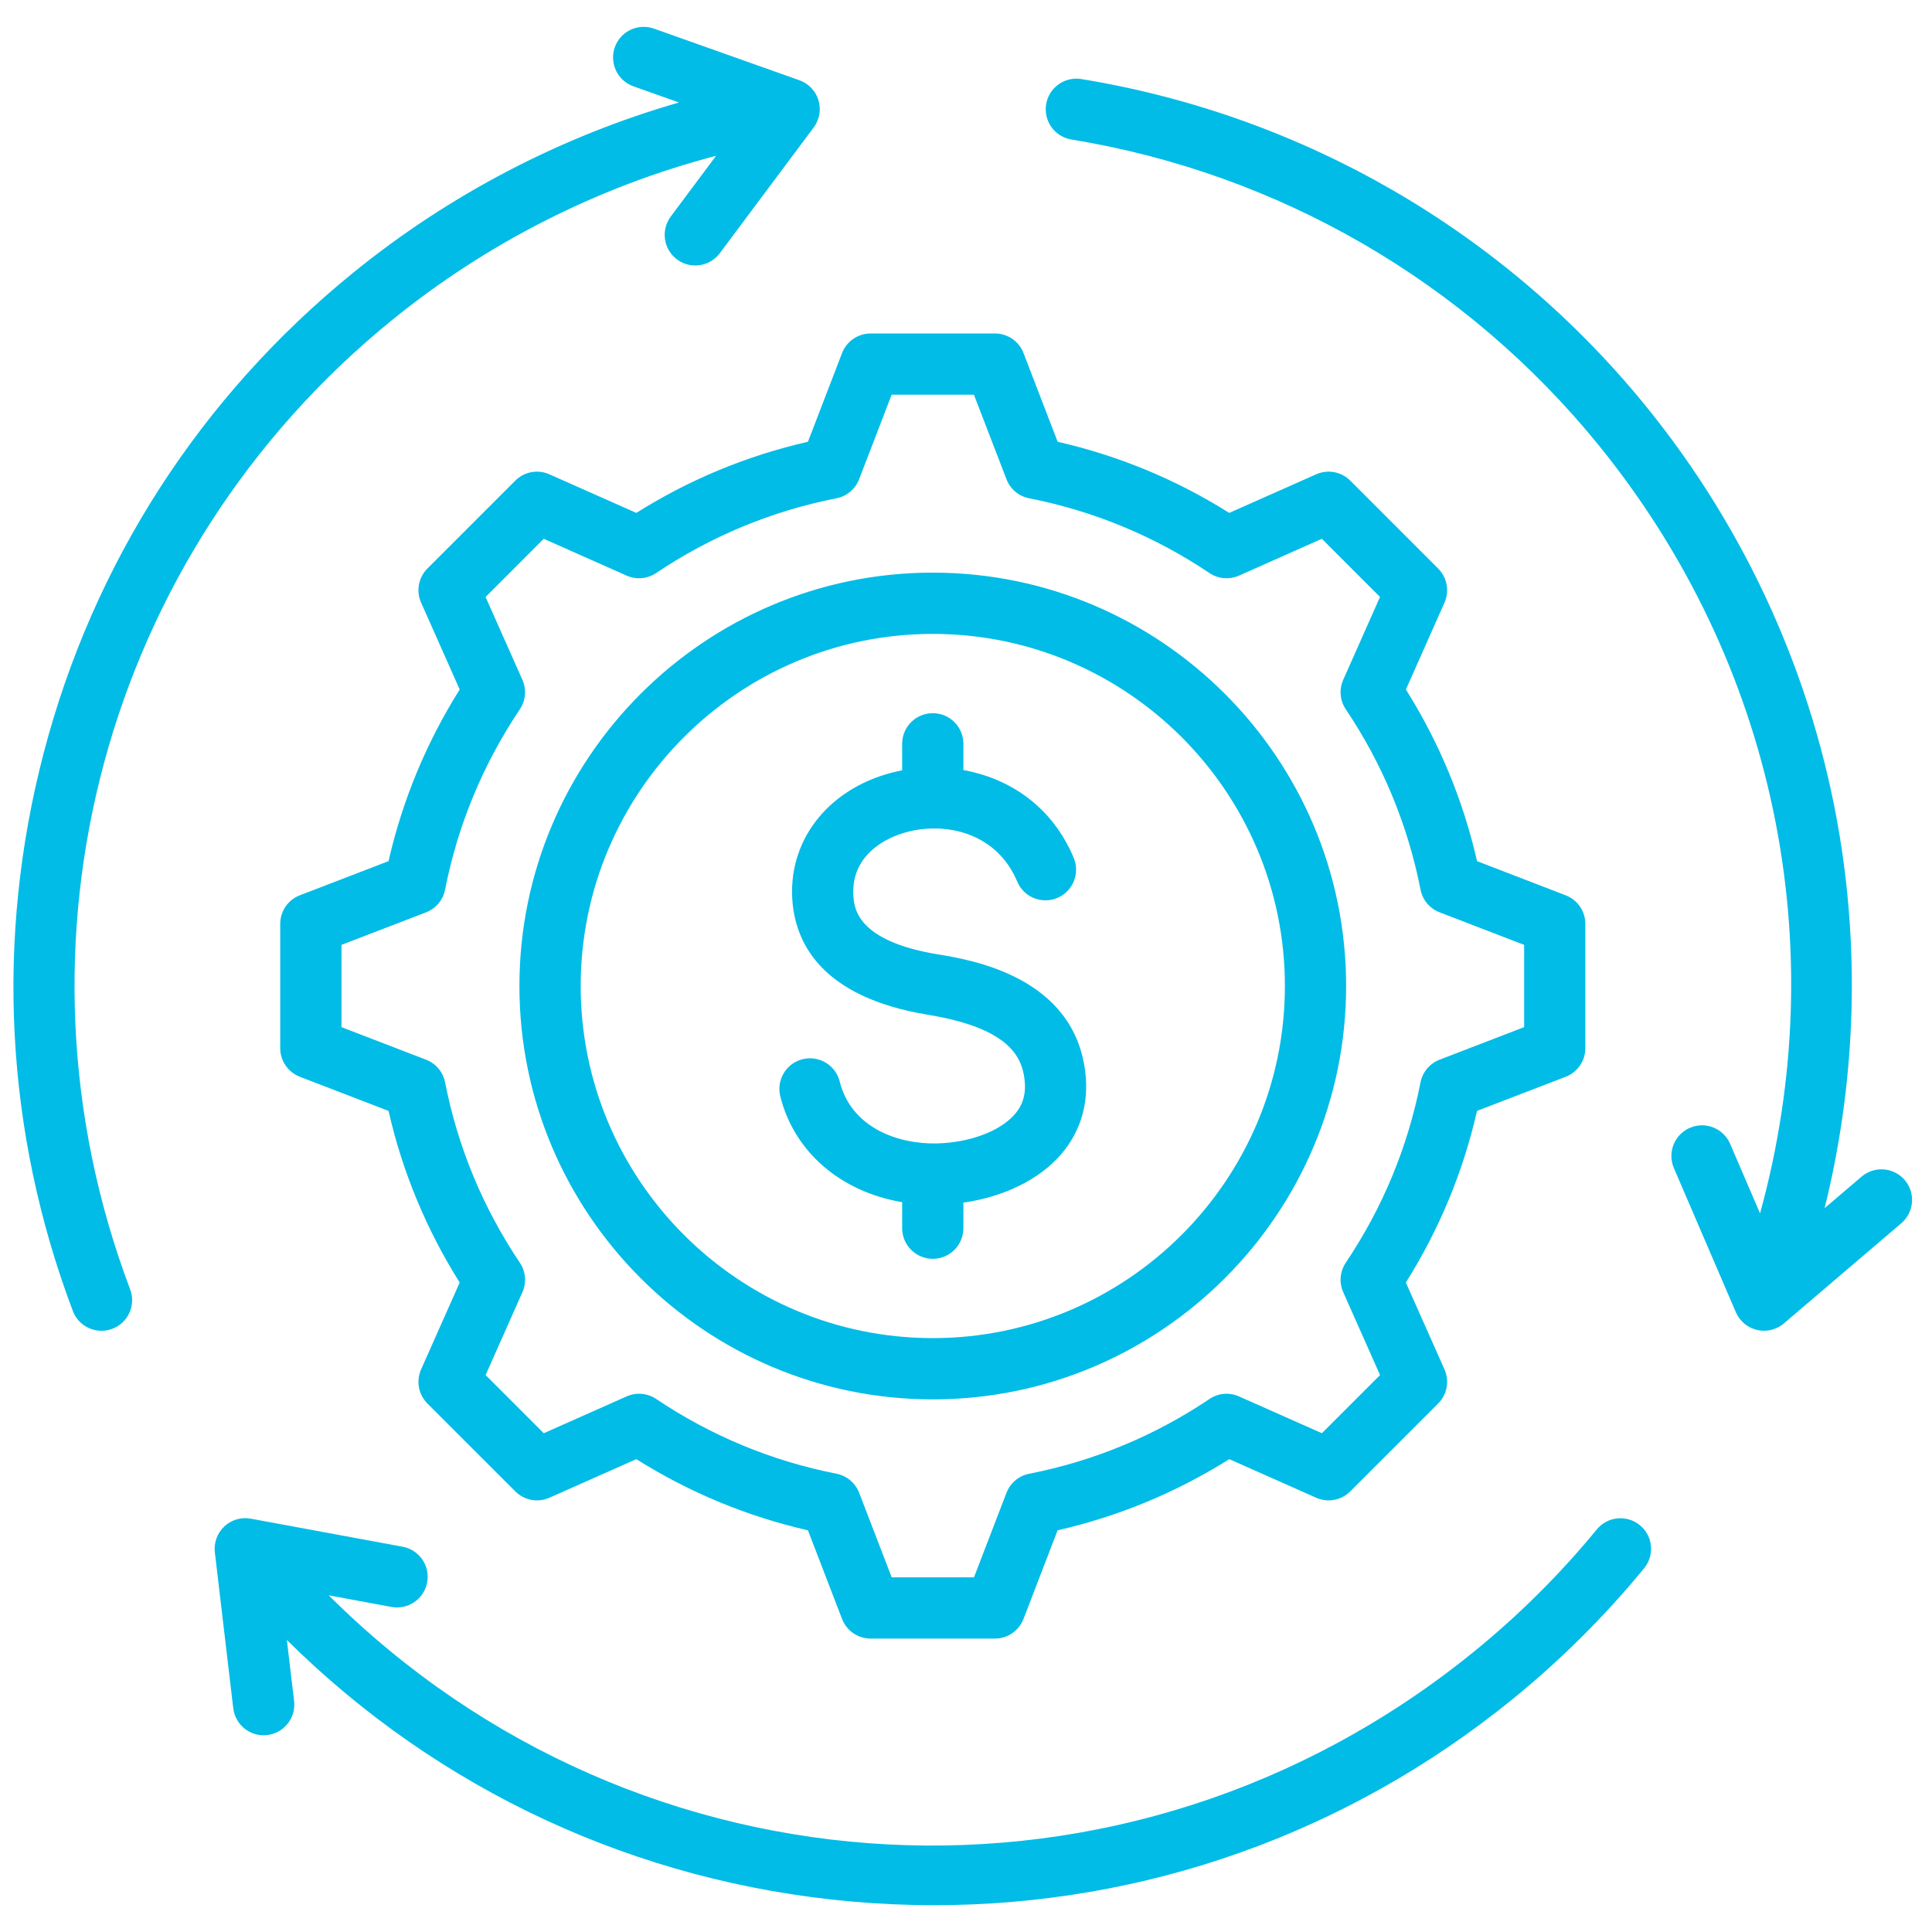 <svg width="48" height="48" viewBox="0 0 48 48" fill="none" xmlns="http://www.w3.org/2000/svg">
<g id="Group 44744">
<path id="Vector" d="M40.848 38.963C39.876 40.148 38.775 41.244 37.576 42.218C33.473 45.553 28.436 47.334 23.208 47.334C22.524 47.334 21.837 47.303 21.148 47.242C15.809 46.766 10.893 44.476 7.127 40.745L7.307 42.262C7.356 42.679 7.057 43.057 6.64 43.107C6.222 43.157 5.845 42.857 5.795 42.44L5.338 38.568C5.31 38.329 5.397 38.089 5.573 37.924C5.749 37.759 5.993 37.687 6.231 37.731L10.003 38.428C10.416 38.504 10.689 38.9 10.613 39.314C10.536 39.727 10.139 40 9.726 39.924L8.167 39.635C15.853 47.301 28.041 48.006 36.616 41.038C37.736 40.128 38.764 39.105 39.671 37.999C39.938 37.674 40.417 37.627 40.742 37.893C41.068 38.159 41.114 38.638 40.848 38.963ZM47.323 29.318C47.05 28.999 46.57 28.961 46.251 29.233L45.332 30.017C46.082 26.991 46.212 23.823 45.702 20.743C45.058 16.855 43.396 13.173 40.896 10.096C37.367 5.754 32.384 2.866 26.864 1.964C26.449 1.897 26.058 2.178 25.991 2.592C25.923 3.007 26.204 3.398 26.619 3.466C31.771 4.308 36.421 7.003 39.714 11.055C44.104 16.457 45.56 23.498 43.728 30.146L42.985 28.419C42.819 28.033 42.372 27.854 41.986 28.02C41.6 28.186 41.421 28.633 41.587 29.02L43.127 32.602C43.223 32.824 43.418 32.987 43.653 33.042C43.711 33.056 43.768 33.062 43.826 33.062C44.005 33.062 44.181 32.999 44.32 32.88L47.238 30.391C47.557 30.118 47.596 29.638 47.323 29.318ZM9.733 7.958C12.102 6.032 14.861 4.636 17.791 3.871L16.665 5.38C16.414 5.716 16.483 6.193 16.819 6.445C17.156 6.696 17.633 6.627 17.884 6.29L20.216 3.166C20.361 2.972 20.405 2.721 20.335 2.49C20.265 2.259 20.089 2.075 19.861 1.994L16.246 0.711C15.85 0.57 15.415 0.778 15.275 1.173C15.135 1.57 15.342 2.004 15.738 2.145L16.869 2.546C13.93 3.393 11.165 4.833 8.772 6.778C4.977 9.862 2.319 13.987 1.086 18.706C-0.122 23.329 0.129 28.123 1.81 32.571C1.925 32.876 2.215 33.063 2.522 33.063C2.611 33.063 2.702 33.047 2.791 33.014C3.184 32.865 3.382 32.426 3.233 32.033C-0.017 23.435 2.594 13.759 9.733 7.958ZM22.414 29.867V30.514C22.414 30.934 22.755 31.275 23.175 31.275C23.595 31.275 23.935 30.934 23.935 30.514V29.879C24.939 29.736 25.819 29.307 26.36 28.682C26.849 28.116 27.058 27.407 26.963 26.631C26.676 24.266 24.14 23.849 23.307 23.712C21.257 23.375 21.216 22.539 21.201 22.223C21.157 21.31 21.906 20.812 22.622 20.649C23.588 20.43 24.782 20.733 25.273 21.903C25.436 22.29 25.881 22.472 26.268 22.309C26.656 22.147 26.838 21.701 26.676 21.313C26.126 20.004 25.047 19.333 23.935 19.131V18.479C23.935 18.059 23.595 17.719 23.175 17.719C22.755 17.719 22.414 18.059 22.414 18.479V19.138C22.371 19.147 22.328 19.155 22.286 19.165C20.655 19.535 19.609 20.793 19.682 22.297C19.735 23.383 20.364 24.77 23.061 25.213C25.049 25.539 25.384 26.24 25.454 26.814C25.497 27.166 25.419 27.444 25.21 27.686C24.847 28.105 24.09 28.388 23.281 28.408C22.347 28.432 21.155 28.041 20.862 26.87C20.761 26.462 20.348 26.215 19.94 26.316C19.533 26.417 19.285 26.83 19.386 27.238C19.733 28.629 20.901 29.614 22.414 29.867ZM23.175 14.227C28.837 14.227 33.444 18.834 33.444 24.497C33.444 30.16 28.837 34.767 23.175 34.767C17.512 34.767 12.905 30.16 12.905 24.497C12.905 18.834 17.512 14.227 23.175 14.227ZM14.427 24.497C14.427 29.321 18.351 33.245 23.175 33.245C27.999 33.245 31.923 29.32 31.923 24.497C31.923 19.674 27.999 15.749 23.175 15.749C18.351 15.749 14.427 19.674 14.427 24.497ZM20.073 10.976L20.921 8.772C21.034 8.479 21.316 8.285 21.631 8.285H24.719C25.034 8.285 25.316 8.479 25.429 8.772L26.277 10.976C27.791 11.321 29.222 11.914 30.54 12.743L32.7 11.784C32.988 11.656 33.324 11.719 33.547 11.941L35.73 14.125C35.953 14.348 36.015 14.684 35.888 14.972L34.929 17.131C35.758 18.449 36.351 19.881 36.697 21.395L38.9 22.244C39.193 22.357 39.387 22.639 39.387 22.953V26.042C39.387 26.357 39.193 26.639 38.9 26.752L36.696 27.6C36.351 29.114 35.758 30.545 34.928 31.864L35.888 34.023C36.015 34.311 35.953 34.647 35.73 34.87L33.547 37.053C33.324 37.276 32.988 37.339 32.7 37.211L30.541 36.252C29.222 37.081 27.791 37.674 26.276 38.02L25.428 40.223C25.315 40.516 25.033 40.71 24.718 40.71H21.631C21.316 40.71 21.034 40.516 20.921 40.223L20.073 38.02C18.559 37.674 17.128 37.081 15.809 36.252L13.649 37.211C13.362 37.339 13.025 37.276 12.803 37.053L10.619 34.87C10.397 34.647 10.334 34.311 10.462 34.023L11.421 31.864C10.592 30.546 9.998 29.114 9.653 27.6L7.45 26.752C7.156 26.638 6.962 26.356 6.962 26.041V22.953C6.962 22.638 7.156 22.356 7.45 22.243L9.653 21.395C9.999 19.881 10.592 18.45 11.421 17.131L10.462 14.971C10.334 14.683 10.397 14.347 10.619 14.125L12.803 11.941C13.025 11.718 13.362 11.656 13.649 11.784L15.809 12.743C17.128 11.914 18.558 11.321 20.073 10.976ZM20.78 12.38C19.173 12.696 17.666 13.321 16.301 14.237C16.084 14.383 15.807 14.407 15.568 14.301L13.509 13.386L12.064 14.832L12.979 16.89C13.085 17.13 13.061 17.406 12.915 17.623C11.999 18.989 11.374 20.496 11.058 22.103C11.008 22.36 10.829 22.572 10.585 22.667L8.484 23.475V25.519L10.585 26.328C10.829 26.422 11.008 26.634 11.058 26.891C11.374 28.5 11.999 30.007 12.915 31.372C13.061 31.588 13.085 31.865 12.979 32.105L12.065 34.163L13.51 35.608L15.569 34.693C15.808 34.587 16.085 34.611 16.302 34.757C17.667 35.673 19.174 36.298 20.782 36.614C21.038 36.665 21.251 36.843 21.345 37.087L22.154 39.189H24.198L25.006 37.088C25.1 36.844 25.313 36.665 25.57 36.615C27.178 36.299 28.686 35.674 30.05 34.757C30.267 34.611 30.544 34.587 30.783 34.694L32.842 35.608L34.287 34.163L33.372 32.103C33.266 31.865 33.29 31.588 33.436 31.371C34.352 30.005 34.977 28.498 35.292 26.891C35.343 26.635 35.522 26.422 35.766 26.328L37.867 25.519V23.475L35.766 22.666C35.522 22.572 35.343 22.36 35.293 22.103C34.977 20.495 34.352 18.987 33.436 17.622C33.29 17.405 33.266 17.129 33.372 16.89L34.286 14.831L32.841 13.386L30.782 14.301C30.543 14.407 30.266 14.383 30.049 14.237C28.684 13.321 27.176 12.696 25.57 12.38C25.313 12.33 25.1 12.152 25.006 11.907L24.197 9.806H22.153L21.344 11.907C21.25 12.151 21.038 12.33 20.78 12.38Z" fill="#00BCE6"/>
</g>
</svg>
